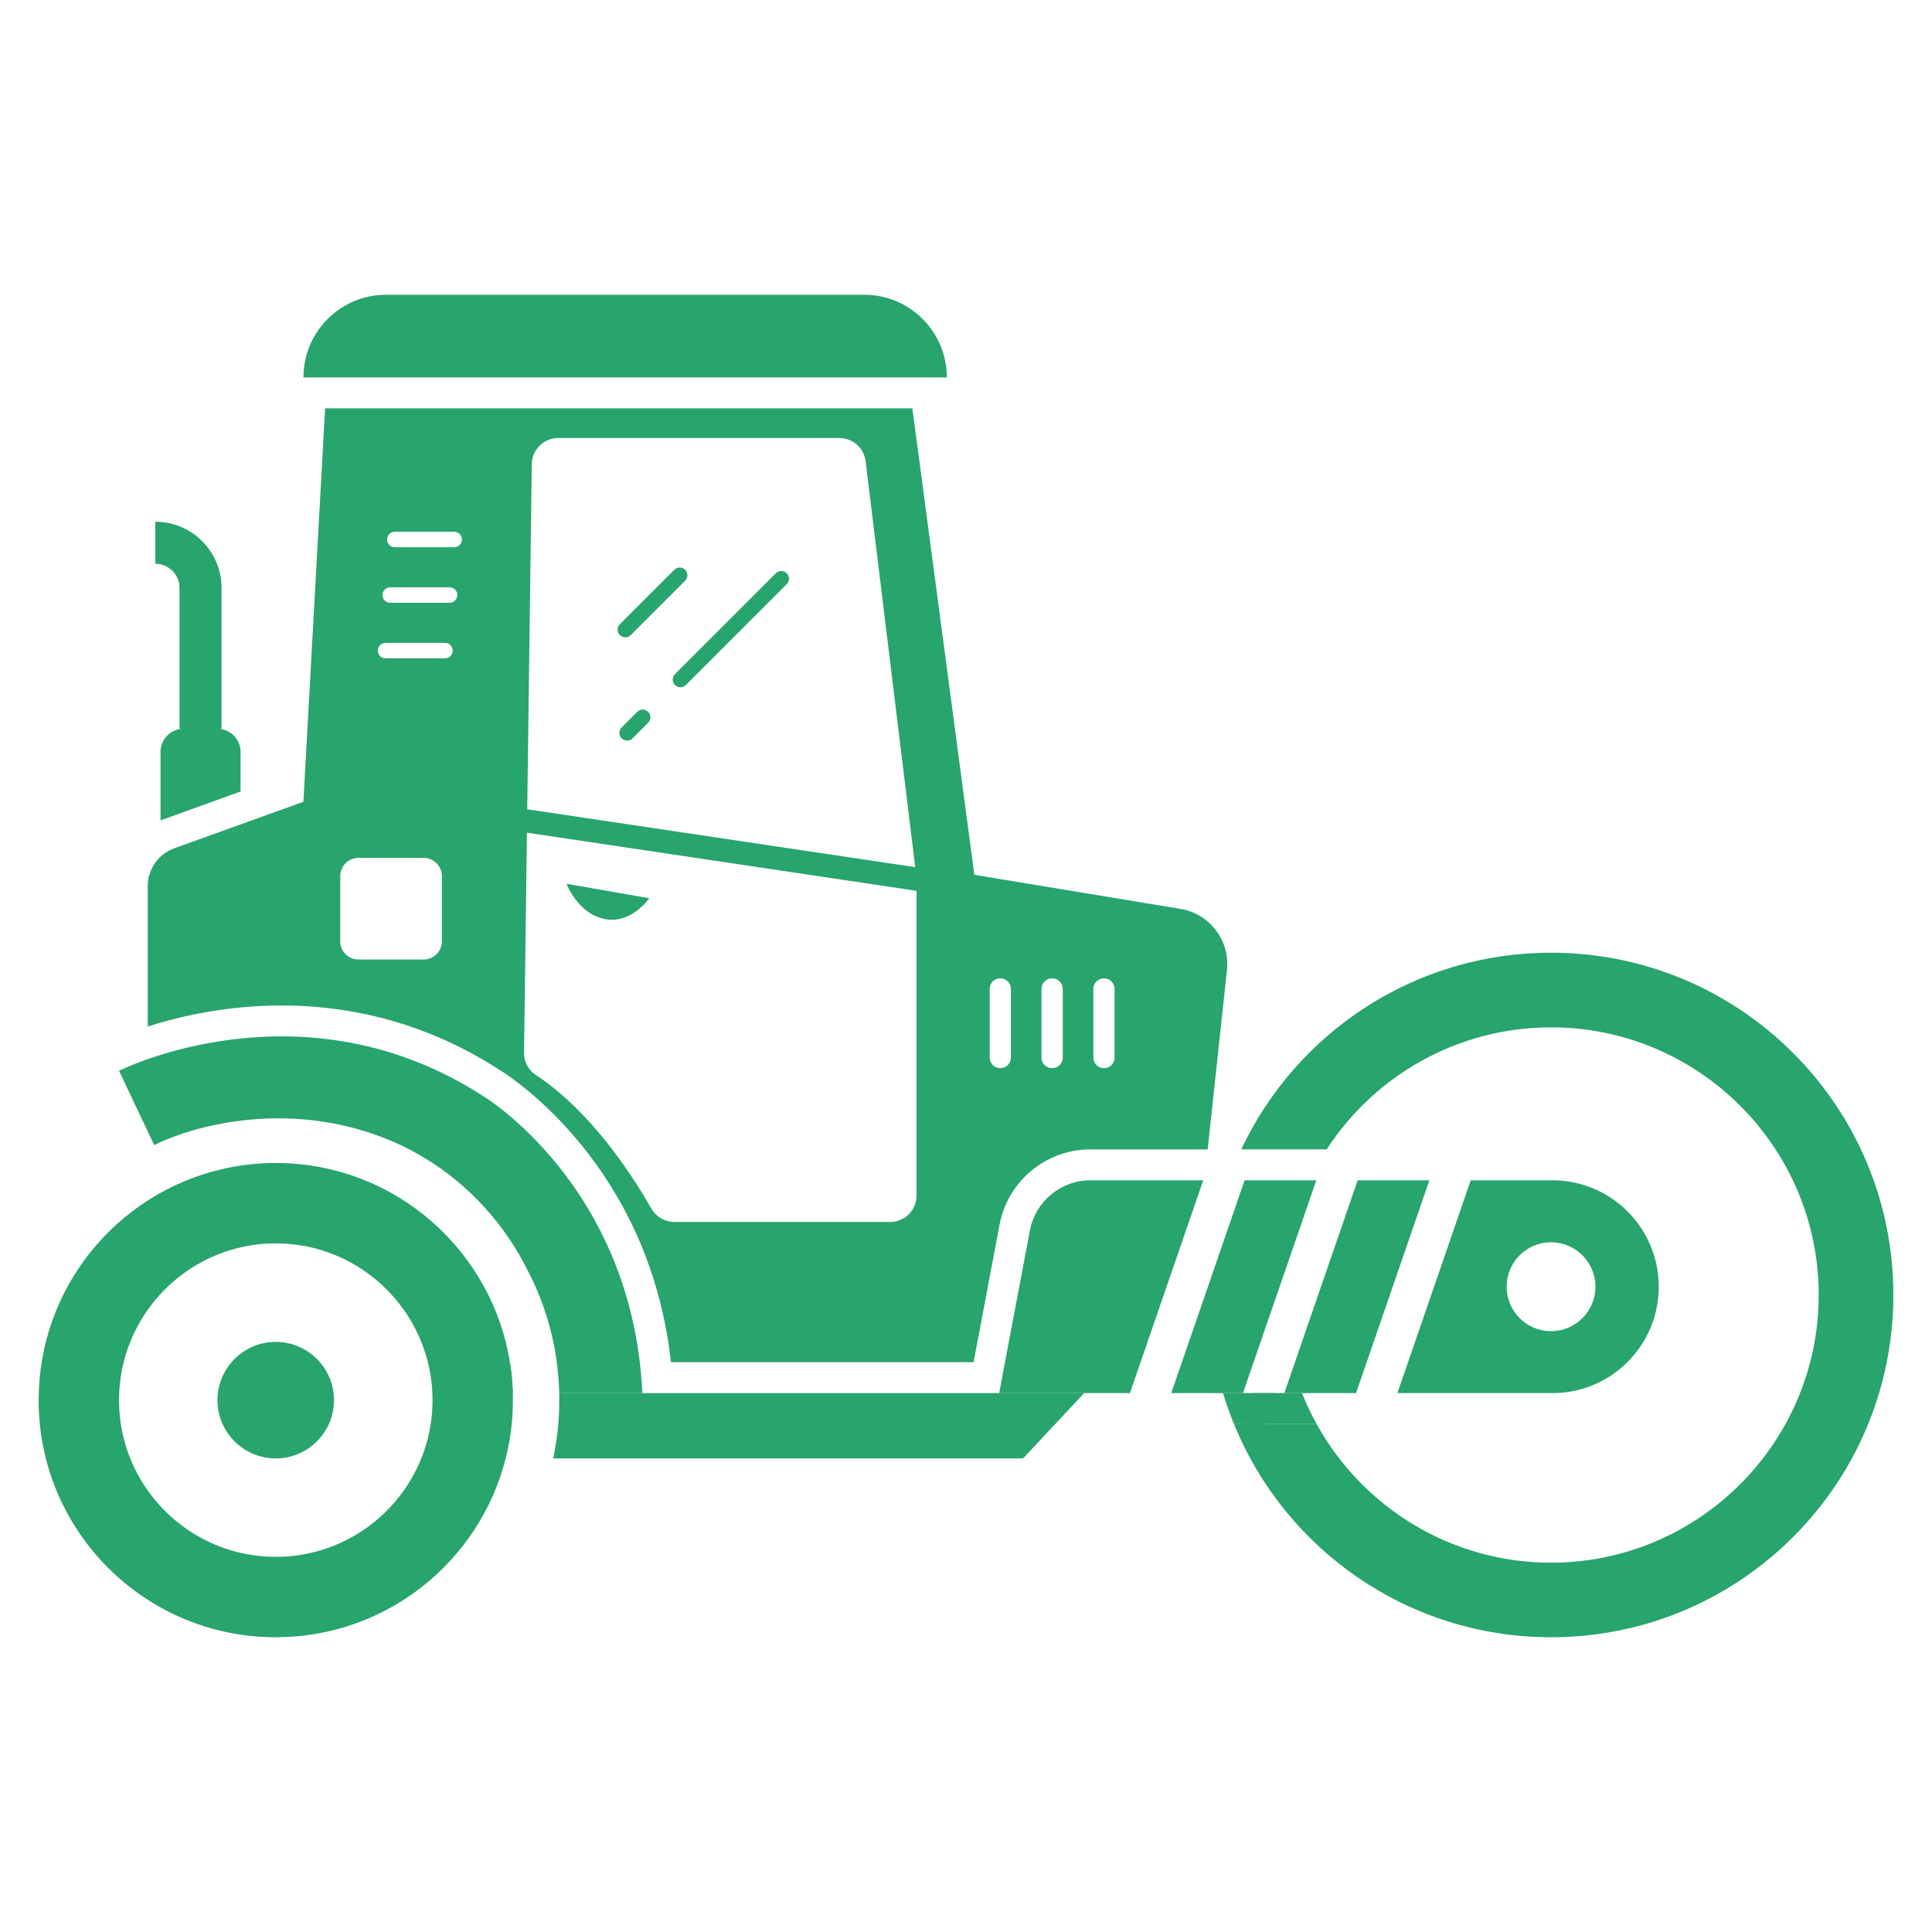 <svg xmlns="http://www.w3.org/2000/svg" id="Layer_1" data-name="Layer 1" viewBox="0 0 250 250"><defs><style>      .cls-1 {        fill: #28a46d;      }    </style></defs><g><path class="cls-1" d="m245,167.57c0,24.46-19.83,44.29-44.29,44.29-18.55,0-34.45-11.41-41.03-27.59h10.69c5.91,10.69,17.29,17.94,30.34,17.94,19.09,0,34.63-15.54,34.63-34.64s-15.54-34.63-34.63-34.63c-12.15,0-22.87,6.29-29.04,15.79h-11.05c7.07-15.04,22.36-25.45,40.09-25.45,24.46,0,44.29,19.83,44.29,44.29Z"></path><path class="cls-1" d="m155.7,152.73l-9.49,27.54h-16.92l3.98-21.05c.71-3.76,4-6.49,7.83-6.49h14.6Z"></path><path class="cls-1" d="m165.07,180.27l-1.38,4h-4.01c-.54-1.3-1.01-2.64-1.42-4h6.81Z"></path><polygon class="cls-1" points="170.33 152.73 160.84 180.27 151.56 180.27 161.05 152.73 170.33 152.73"></polygon><path class="cls-1" d="m170.37,184.27h-9.79l1.38-4h6.52c.55,1.38,1.18,2.72,1.89,4Z"></path><polygon class="cls-1" points="184.96 152.73 175.47 180.27 166.19 180.27 175.68 152.73 184.96 152.73"></polygon><path class="cls-1" d="m210.61,156.76c-2.49-2.48-5.93-4.03-9.74-4.03h-10.56l-9.49,27.54h20.05c7.61,0,13.77-6.16,13.77-13.77,0-3.8-1.54-7.25-4.03-9.74Zm-9.91,15.49c-3.17,0-5.74-2.57-5.74-5.75s2.57-5.75,5.74-5.75,5.75,2.58,5.75,5.75-2.57,5.75-5.75,5.75Z"></path><path class="cls-1" d="m118.6,115.26c-.07,0-.15,0-.22-.02l-50.39-7.52c-.82-.12-1.38-.89-1.26-1.71.12-.82.89-1.38,1.7-1.26l50.39,7.52c.82.12,1.38.89,1.26,1.71-.11.74-.75,1.28-1.48,1.28Z"></path><path class="cls-1" d="m84.01,116.23l-10.7-1.87s1.4,3.81,4.88,4.55,5.82-2.67,5.82-2.67Z"></path><path class="cls-1" d="m39.26,48.84h83.26c0-5.91-4.79-10.7-10.7-10.7h-61.86c-2.96,0-5.63,1.2-7.56,3.13-1.94,1.93-3.13,4.61-3.13,7.56Z"></path><path class="cls-1" d="m66.36,180.27c-.04-1.22-.15-2.43-.32-3.61-2.19-14.81-14.95-26.17-30.36-26.17-2.42,0-4.77.28-7.02.81-13.56,3.17-23.66,15.35-23.66,29.88,0,16.94,13.73,30.68,30.68,30.68,14.35,0,26.4-9.85,29.75-23.14.62-2.41.94-4.94.94-7.54,0-.3,0-.61-.01-.91Zm-30.68,21.19c-11.18,0-20.28-9.1-20.28-20.28s9.1-20.29,20.28-20.29,20.29,9.1,20.29,20.29-9.1,20.28-20.29,20.28Z"></path><path class="cls-1" d="m35.68,188.72c4.16,0,7.54-3.38,7.54-7.54,0-4.16-3.38-7.54-7.54-7.54-4.16,0-7.54,3.38-7.54,7.54,0,4.16,3.38,7.54,7.54,7.54Z"></path><path class="cls-1" d="m31.13,97.3v5.12l-9.95,3.59c-.14.05-.28.1-.41.17v-8.88c0-1.66,1.34-3,3-3h4.36c1.65,0,3,1.34,3,3Z"></path><path class="cls-1" d="m23.23,94.3h5.44s0-18.22,0-18.22c0-4.72-3.84-8.57-8.57-8.57v5.44c1.73,0,3.13,1.4,3.13,3.13v18.22Z"></path><path class="cls-1" d="m66.04,176.66c.17,1.18.28,2.39.32,3.61h-6.38c-.07-1.25,3.06-2.45,6.06-3.61Z"></path><path class="cls-1" d="m140.29,180.27l-7.91,8.45h-60.8c.53-2.45.79-4.98.79-7.54,0-.3,0-.61-.01-.91h67.93Z"></path><path class="cls-1" d="m72.36,180.27v-.2c-.05-1.41-.18-2.85-.38-4.29-.6-4.05-1.87-7.88-3.69-11.37-4-8.04-10.92-14.43-19.56-17.52-.5-.18-1.01-.35-1.5-.5-.06-.02-.11-.04-.16-.05-7.05-2.16-13.72-1.85-18.58-.91-5.33,1.01-8.53,2.75-8.53,2.75l-.07-.15-4.49-9.47s23.68-11.97,47.22,3.34c0,0,19.25,11.63,20.5,38.37h-10.76Z"></path></g><g><path class="cls-1" d="m80.92,82.47c-.26,0-.51-.1-.71-.29-.39-.39-.39-1.02,0-1.41l7.04-7.04c.39-.39,1.02-.39,1.41,0s.39,1.02,0,1.41l-7.04,7.04c-.2.2-.45.29-.71.29Z"></path><path class="cls-1" d="m88.05,88.93c-.26,0-.51-.1-.71-.29-.39-.39-.39-1.02,0-1.41l13.05-13.05c.39-.39,1.02-.39,1.41,0s.39,1.02,0,1.41l-13.05,13.05c-.2.2-.45.29-.71.29Z"></path><path class="cls-1" d="m81.15,95.83c-.26,0-.51-.1-.71-.29-.39-.39-.39-1.02,0-1.41l2.02-2.02c.39-.39,1.02-.39,1.41,0s.39,1.02,0,1.41l-2.02,2.02c-.2.2-.45.29-.71.29Z"></path></g><path class="cls-1" d="m152.75,117.61l-26.67-4.41-8.02-60.36H42.07l-2.81,50.91-16.71,6.02c-2.06.75-3.43,2.7-3.43,4.89v18.17c4.07-1.3,10.14-2.72,17.3-2.72,10.2,0,19.74,2.83,28.34,8.41,1.45.9,19.27,12.39,22.06,37.75h39.16l3.36-17.79c1.07-5.65,6.01-9.75,11.76-9.75h15.17l2.5-23.2c.41-3.82-2.23-7.3-6.02-7.92Zm-95.57,4.19c0,1.31-1.06,2.36-2.36,2.36h-8.43c-1.31,0-2.36-1.05-2.36-2.36v-8.43c0-1.3,1.05-2.36,2.36-2.36h8.43c1.3,0,2.36,1.06,2.36,2.36v8.43Zm.4-36.61h-7.69c-.56,0-1-.44-1-1s.44-1,1-1h7.69c.55,0,1,.45,1,1s-.45,1-1,1Zm.6-7.19h-7.69c-.56,0-1-.45-1-1s.44-1,1-1h7.69c.55,0,1,.45,1,1s-.45,1-1,1Zm.6-7.19h-7.69c-.56,0-1-.45-1-1s.44-1,1-1h7.69c.55,0,1,.45,1,1s-.45,1-1,1Zm59.82,83.9c0,1.88-1.53,3.41-3.42,3.41h-27.92c-1.22,0-2.35-.65-2.96-1.71-6.17-10.73-12.18-15.51-14.94-17.29-.99-.63-1.56-1.73-1.55-2.9l1-76.17c.03-1.87,1.55-3.37,3.42-3.37h36.39c1.72,0,3.18,1.29,3.39,3l6.56,53.67c.02.13.03.27.03.41v40.95Zm12.21-17.85c0,.75-.62,1.36-1.37,1.36h-.01c-.75,0-1.36-.61-1.36-1.36v-8.9c0-.75.61-1.37,1.36-1.37h.01c.75,0,1.37.62,1.37,1.37v8.9Zm6.71,0c0,.75-.62,1.36-1.37,1.36h-.01c-.75,0-1.37-.61-1.37-1.36v-8.9c0-.75.62-1.37,1.37-1.37h.01c.75,0,1.37.62,1.37,1.37v8.9Zm6.7,0c0,.75-.61,1.36-1.36,1.36h-.01c-.75,0-1.37-.61-1.37-1.36v-8.9c0-.75.62-1.37,1.37-1.37h.01c.75,0,1.36.62,1.36,1.37v8.9Z"></path></svg>